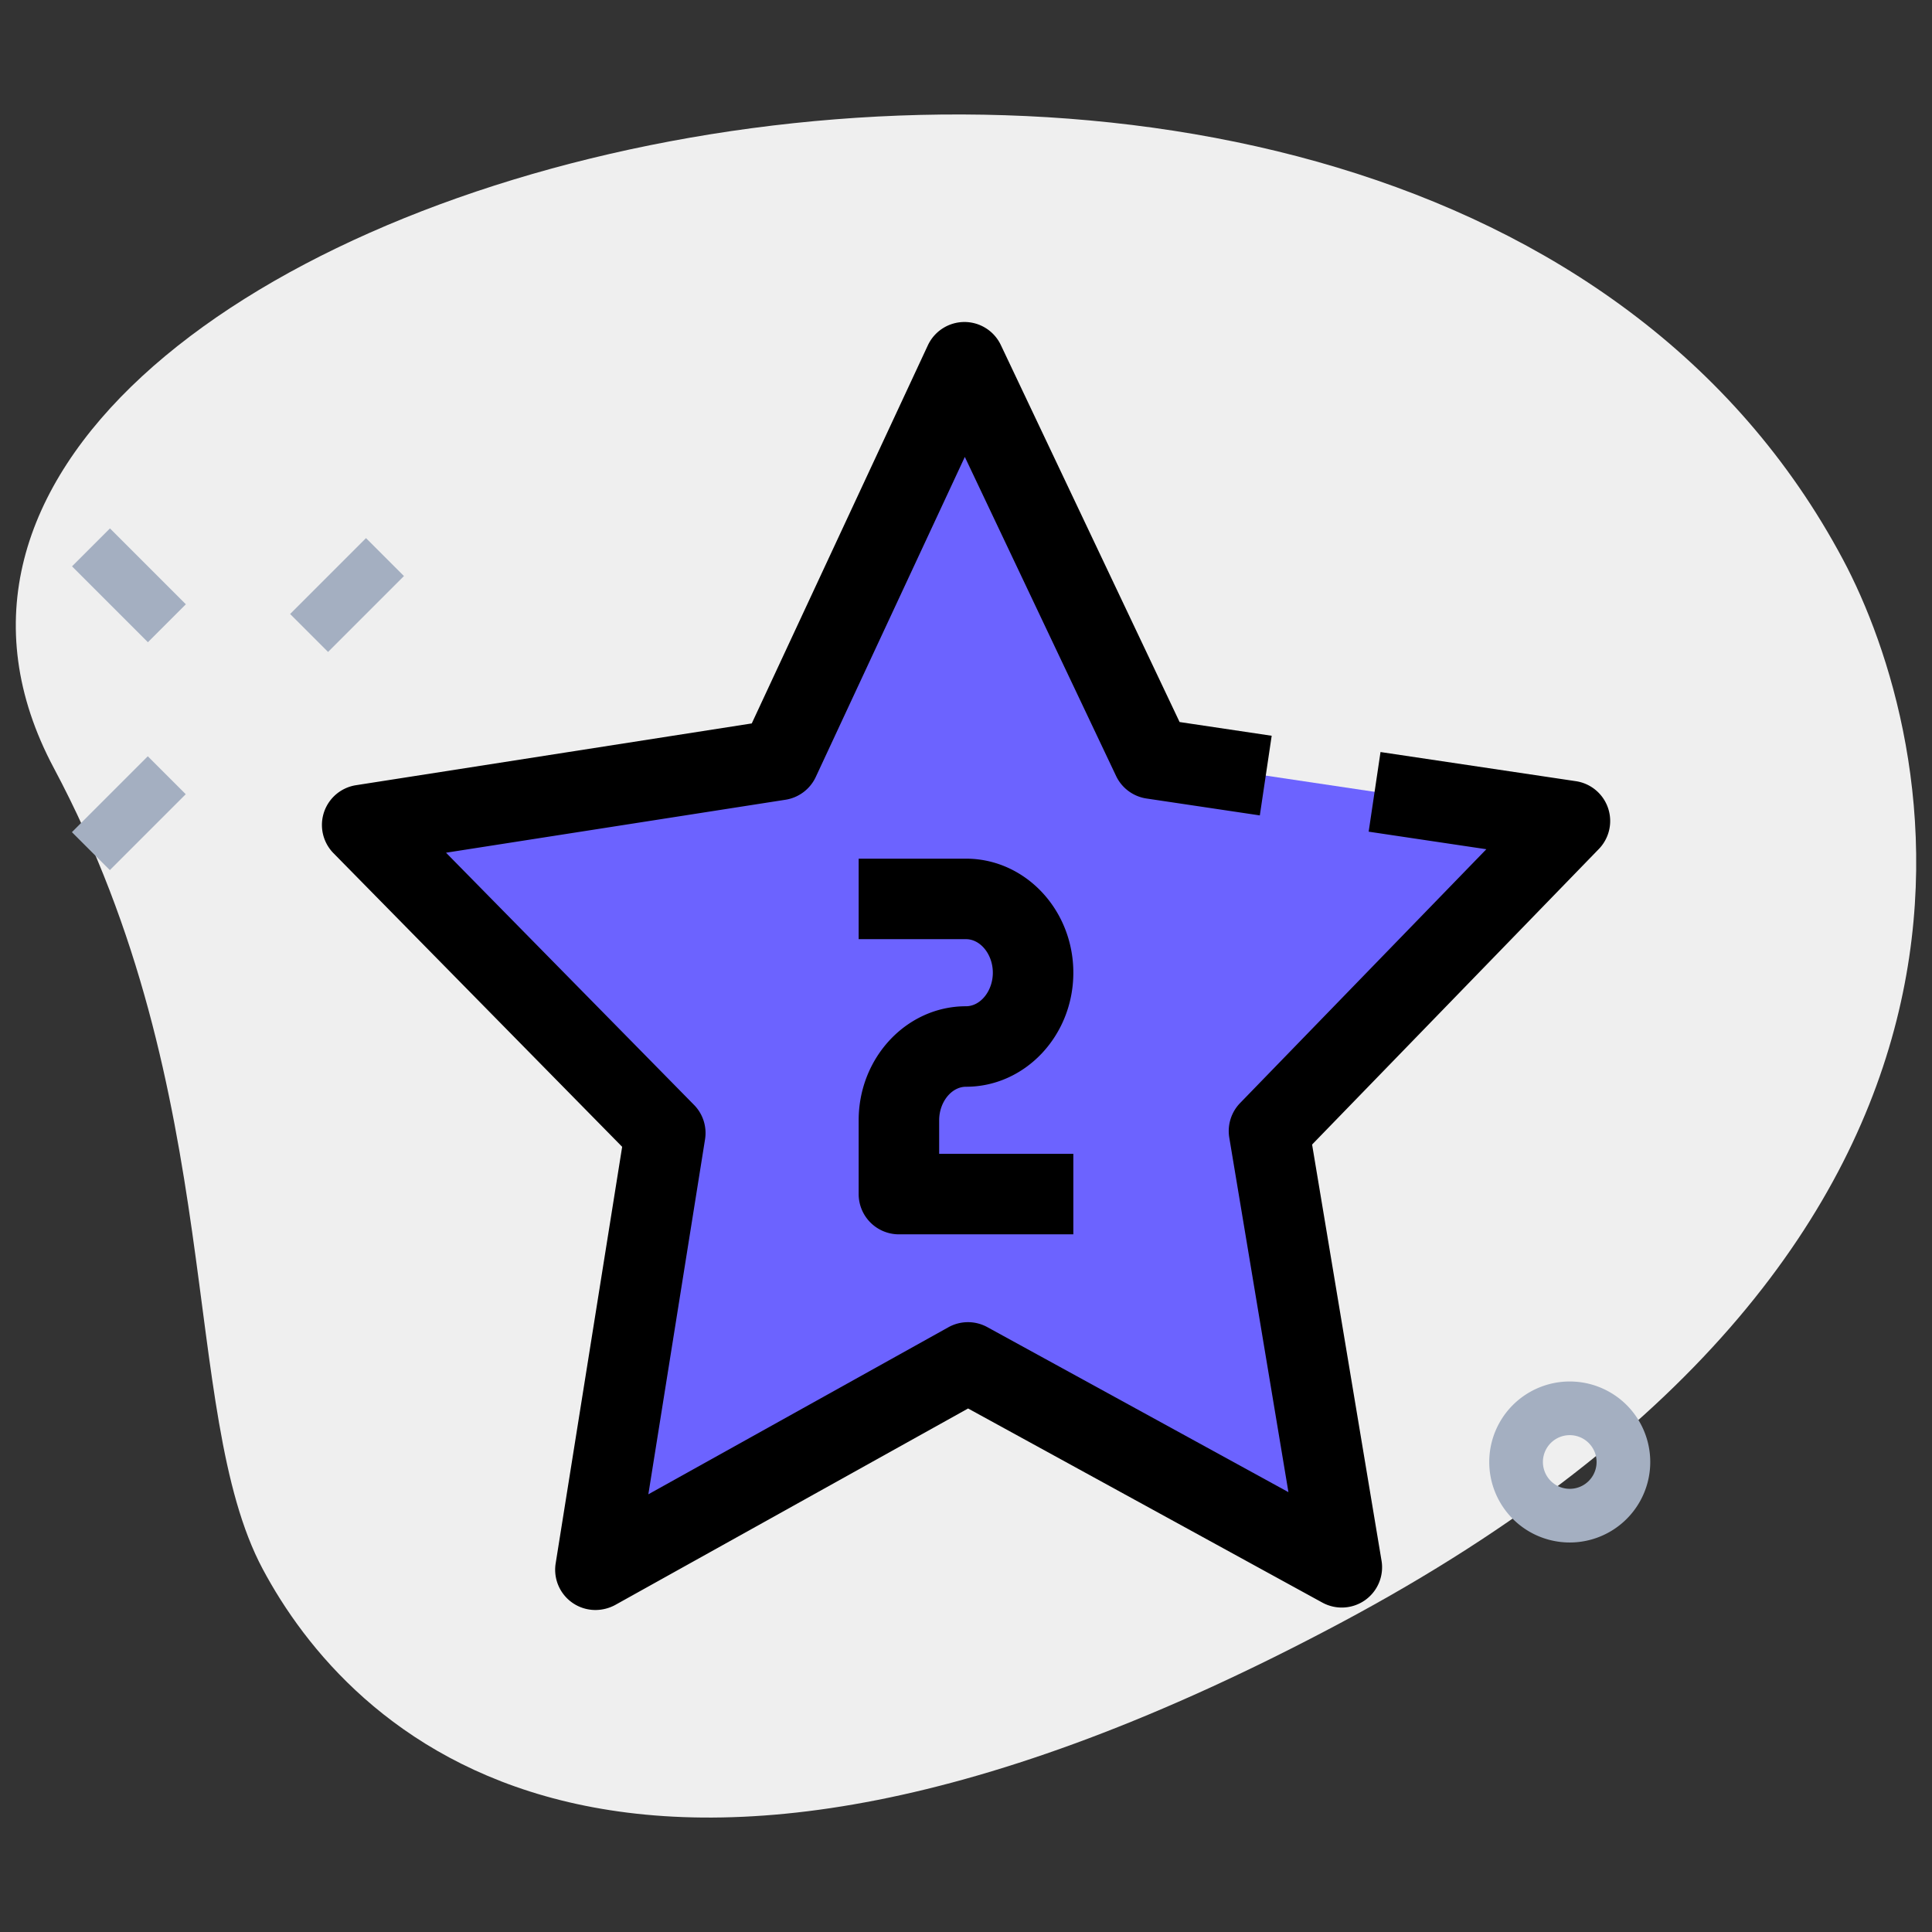 <svg xmlns="http://www.w3.org/2000/svg" width="512" height="512" viewBox="0 0 36 36"><rect x="0" y="0" width="36" height="36" fill="#333333" stroke="none"/><path d="M1.003 14.311c3.253 6.104 2.324 11.981 3.891 14.923s6.551 8.218 20.083 1.008 11.09-16.579 9.365-19.815C26.27-4.724-4.758 3.5 1.003 14.311z" fill="#efefef"/><path d="m5.406 11.441 1.414-1.414.707.707-1.414 1.414zM1.34 15.506l1.414-1.414.707.707-1.414 1.414zm.002-4.953.707-.707 1.414 1.414-.707.707zM29.25 28.742a1.5 1.5 0 1 1 0-3 1.5 1.5 0 1 1 0 3zm0-2a.5.5 0 1 0 0 1 .5.5 0 1 0 0-1z" fill="#a4afc1"/><g fill="#6c63ff"><path d="m18.034 25.387-6.94 3.863 1.301-8.137-5.645-5.74 7.77-1.212 3.451-7.411 3.501 7.387 7.778 1.16-5.605 5.778L25 29.203z"/><path d="m13.29 28.028 1.105-6.915-5.645-5.74 7.77-1.212 2.46-5.283-1.009-2.128-3.451 7.411-7.77 1.212 5.645 5.74-1.301 8.137zm6.744-2.641-.992.552L25 29.203l-.201-1.206z"/></g><path d="M20 23h-3.25a.75.75 0 0 1-.75-.75v-1.375c0-1.172.897-2.125 2-2.125.271 0 .5-.286.5-.625s-.229-.625-.5-.625h-2V16h2c1.103 0 2 .953 2 2.125s-.897 2.125-2 2.125c-.271 0-.5.286-.5.625v.625H20zm-8.905 7a.75.75 0 0 1-.741-.868l1.239-7.763-5.379-5.471a.75.75 0 0 1 .42-1.267l7.374-1.151 3.282-7.047A.753.753 0 0 1 17.968 6h.003a.75.75 0 0 1 .678.429l3.331 7.025 1.716.256-.221 1.484-2.112-.315a.75.75 0 0 1-.567-.421l-2.818-5.944-2.777 5.963a.75.75 0 0 1-.564.425l-6.326.987 4.621 4.699a.746.746 0 0 1 .205.644l-1.056 6.612 5.59-3.112a.75.75 0 0 1 .726-.003l5.611 3.075-1.102-6.605a.75.75 0 0 1 .202-.646l4.588-4.729-2.193-.327.221-1.484 3.639.543a.75.75 0 0 1 .428 1.265l-5.342 5.506 1.294 7.755a.75.75 0 0 1-.306.734.754.754 0 0 1-.795.047l-6.603-3.618-6.577 3.662a.78.78 0 0 1-.367.093z"/></svg>